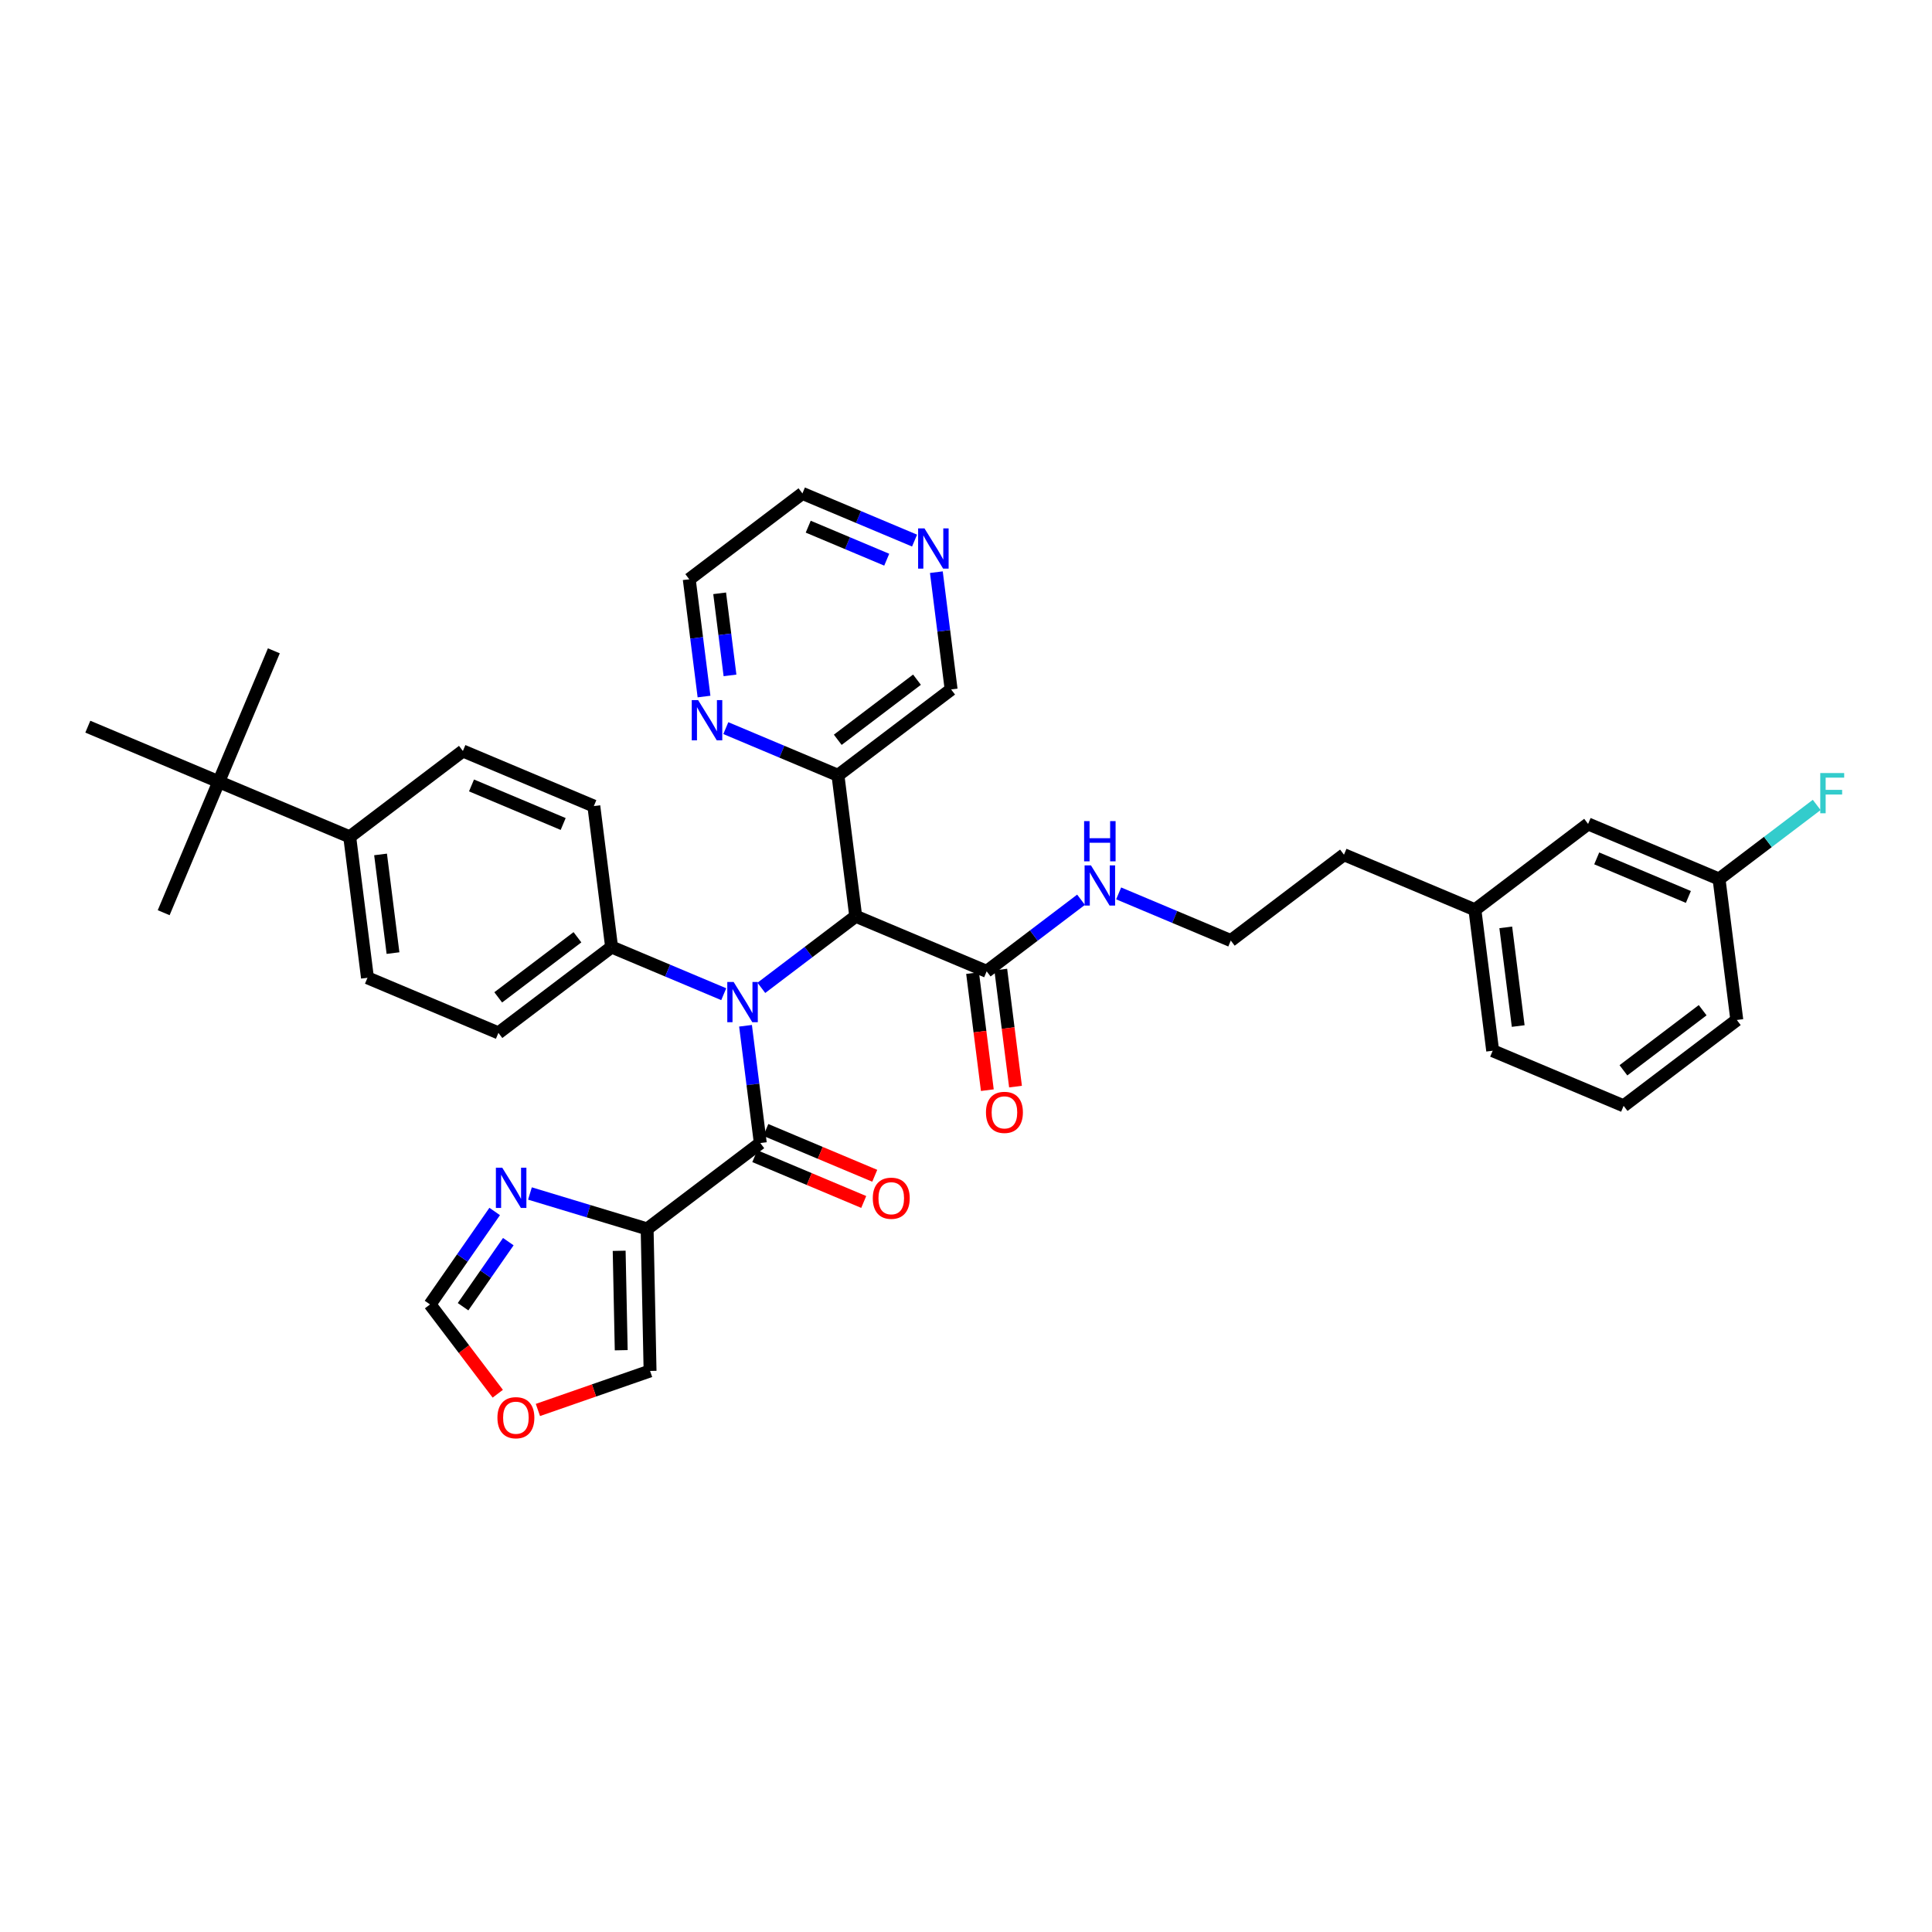 <?xml version='1.0' encoding='iso-8859-1'?>
<svg version='1.1' baseProfile='full'
              xmlns='http://www.w3.org/2000/svg'
                      xmlns:rdkit='http://www.rdkit.org/xml'
                      xmlns:xlink='http://www.w3.org/1999/xlink'
                  xml:space='preserve'
width='300px' height='300px' viewBox='0 0 300 300'>
<!-- END OF HEADER -->
<rect style='opacity:1.0;fill:#FFFFFF;stroke:none' width='300' height='300' x='0' y='0'> </rect>
<rect style='opacity:1.0;fill:#FFFFFF;stroke:none' width='300' height='300' x='0' y='0'> </rect>
<path class='bond-0 atom-0 atom-1' d='M 25.416,141.724 L 33.969,121.391' style='fill:none;fill-rule:evenodd;stroke:#000000;stroke-width:2.0px;stroke-linecap:butt;stroke-linejoin:miter;stroke-opacity:1' />
<path class='bond-1 atom-1 atom-2' d='M 33.969,121.391 L 42.523,101.058' style='fill:none;fill-rule:evenodd;stroke:#000000;stroke-width:2.0px;stroke-linecap:butt;stroke-linejoin:miter;stroke-opacity:1' />
<path class='bond-2 atom-1 atom-3' d='M 33.969,121.391 L 13.636,112.837' style='fill:none;fill-rule:evenodd;stroke:#000000;stroke-width:2.0px;stroke-linecap:butt;stroke-linejoin:miter;stroke-opacity:1' />
<path class='bond-3 atom-1 atom-4' d='M 33.969,121.391 L 54.303,129.945' style='fill:none;fill-rule:evenodd;stroke:#000000;stroke-width:2.0px;stroke-linecap:butt;stroke-linejoin:miter;stroke-opacity:1' />
<path class='bond-4 atom-4 atom-5' d='M 54.303,129.945 L 57.061,151.831' style='fill:none;fill-rule:evenodd;stroke:#000000;stroke-width:2.0px;stroke-linecap:butt;stroke-linejoin:miter;stroke-opacity:1' />
<path class='bond-4 atom-4 atom-5' d='M 59.093,132.676 L 61.025,147.996' style='fill:none;fill-rule:evenodd;stroke:#000000;stroke-width:2.0px;stroke-linecap:butt;stroke-linejoin:miter;stroke-opacity:1' />
<path class='bond-36 atom-36 atom-4' d='M 71.877,116.613 L 54.303,129.945' style='fill:none;fill-rule:evenodd;stroke:#000000;stroke-width:2.0px;stroke-linecap:butt;stroke-linejoin:miter;stroke-opacity:1' />
<path class='bond-5 atom-5 atom-6' d='M 57.061,151.831 L 77.394,160.385' style='fill:none;fill-rule:evenodd;stroke:#000000;stroke-width:2.0px;stroke-linecap:butt;stroke-linejoin:miter;stroke-opacity:1' />
<path class='bond-6 atom-6 atom-7' d='M 77.394,160.385 L 94.969,147.053' style='fill:none;fill-rule:evenodd;stroke:#000000;stroke-width:2.0px;stroke-linecap:butt;stroke-linejoin:miter;stroke-opacity:1' />
<path class='bond-6 atom-6 atom-7' d='M 77.364,154.87 L 89.666,145.537' style='fill:none;fill-rule:evenodd;stroke:#000000;stroke-width:2.0px;stroke-linecap:butt;stroke-linejoin:miter;stroke-opacity:1' />
<path class='bond-7 atom-7 atom-8' d='M 94.969,147.053 L 103.675,150.715' style='fill:none;fill-rule:evenodd;stroke:#000000;stroke-width:2.0px;stroke-linecap:butt;stroke-linejoin:miter;stroke-opacity:1' />
<path class='bond-7 atom-7 atom-8' d='M 103.675,150.715 L 112.381,154.378' style='fill:none;fill-rule:evenodd;stroke:#0000FF;stroke-width:2.0px;stroke-linecap:butt;stroke-linejoin:miter;stroke-opacity:1' />
<path class='bond-34 atom-7 atom-35' d='M 94.969,147.053 L 92.21,125.167' style='fill:none;fill-rule:evenodd;stroke:#000000;stroke-width:2.0px;stroke-linecap:butt;stroke-linejoin:miter;stroke-opacity:1' />
<path class='bond-8 atom-8 atom-9' d='M 115.765,159.281 L 116.913,168.387' style='fill:none;fill-rule:evenodd;stroke:#0000FF;stroke-width:2.0px;stroke-linecap:butt;stroke-linejoin:miter;stroke-opacity:1' />
<path class='bond-8 atom-8 atom-9' d='M 116.913,168.387 L 118.06,177.492' style='fill:none;fill-rule:evenodd;stroke:#000000;stroke-width:2.0px;stroke-linecap:butt;stroke-linejoin:miter;stroke-opacity:1' />
<path class='bond-15 atom-8 atom-16' d='M 118.222,153.391 L 125.549,147.833' style='fill:none;fill-rule:evenodd;stroke:#0000FF;stroke-width:2.0px;stroke-linecap:butt;stroke-linejoin:miter;stroke-opacity:1' />
<path class='bond-15 atom-8 atom-16' d='M 125.549,147.833 L 132.876,142.274' style='fill:none;fill-rule:evenodd;stroke:#000000;stroke-width:2.0px;stroke-linecap:butt;stroke-linejoin:miter;stroke-opacity:1' />
<path class='bond-9 atom-9 atom-10' d='M 117.205,179.526 L 125.662,183.083' style='fill:none;fill-rule:evenodd;stroke:#000000;stroke-width:2.0px;stroke-linecap:butt;stroke-linejoin:miter;stroke-opacity:1' />
<path class='bond-9 atom-9 atom-10' d='M 125.662,183.083 L 134.119,186.641' style='fill:none;fill-rule:evenodd;stroke:#FF0000;stroke-width:2.0px;stroke-linecap:butt;stroke-linejoin:miter;stroke-opacity:1' />
<path class='bond-9 atom-9 atom-10' d='M 118.916,175.459 L 127.373,179.017' style='fill:none;fill-rule:evenodd;stroke:#000000;stroke-width:2.0px;stroke-linecap:butt;stroke-linejoin:miter;stroke-opacity:1' />
<path class='bond-9 atom-9 atom-10' d='M 127.373,179.017 L 135.83,182.574' style='fill:none;fill-rule:evenodd;stroke:#FF0000;stroke-width:2.0px;stroke-linecap:butt;stroke-linejoin:miter;stroke-opacity:1' />
<path class='bond-10 atom-9 atom-11' d='M 118.06,177.492 L 100.486,190.824' style='fill:none;fill-rule:evenodd;stroke:#000000;stroke-width:2.0px;stroke-linecap:butt;stroke-linejoin:miter;stroke-opacity:1' />
<path class='bond-11 atom-11 atom-12' d='M 100.486,190.824 L 100.942,212.879' style='fill:none;fill-rule:evenodd;stroke:#000000;stroke-width:2.0px;stroke-linecap:butt;stroke-linejoin:miter;stroke-opacity:1' />
<path class='bond-11 atom-11 atom-12' d='M 96.144,194.224 L 96.463,209.662' style='fill:none;fill-rule:evenodd;stroke:#000000;stroke-width:2.0px;stroke-linecap:butt;stroke-linejoin:miter;stroke-opacity:1' />
<path class='bond-37 atom-15 atom-11' d='M 82.291,185.325 L 91.388,188.075' style='fill:none;fill-rule:evenodd;stroke:#0000FF;stroke-width:2.0px;stroke-linecap:butt;stroke-linejoin:miter;stroke-opacity:1' />
<path class='bond-37 atom-15 atom-11' d='M 91.388,188.075 L 100.486,190.824' style='fill:none;fill-rule:evenodd;stroke:#000000;stroke-width:2.0px;stroke-linecap:butt;stroke-linejoin:miter;stroke-opacity:1' />
<path class='bond-12 atom-12 atom-13' d='M 100.942,212.879 L 92.234,215.908' style='fill:none;fill-rule:evenodd;stroke:#000000;stroke-width:2.0px;stroke-linecap:butt;stroke-linejoin:miter;stroke-opacity:1' />
<path class='bond-12 atom-12 atom-13' d='M 92.234,215.908 L 83.527,218.938' style='fill:none;fill-rule:evenodd;stroke:#FF0000;stroke-width:2.0px;stroke-linecap:butt;stroke-linejoin:miter;stroke-opacity:1' />
<path class='bond-13 atom-13 atom-14' d='M 77.293,216.417 L 72.034,209.485' style='fill:none;fill-rule:evenodd;stroke:#FF0000;stroke-width:2.0px;stroke-linecap:butt;stroke-linejoin:miter;stroke-opacity:1' />
<path class='bond-13 atom-13 atom-14' d='M 72.034,209.485 L 66.776,202.553' style='fill:none;fill-rule:evenodd;stroke:#000000;stroke-width:2.0px;stroke-linecap:butt;stroke-linejoin:miter;stroke-opacity:1' />
<path class='bond-14 atom-14 atom-15' d='M 66.776,202.553 L 71.795,195.335' style='fill:none;fill-rule:evenodd;stroke:#000000;stroke-width:2.0px;stroke-linecap:butt;stroke-linejoin:miter;stroke-opacity:1' />
<path class='bond-14 atom-14 atom-15' d='M 71.795,195.335 L 76.814,188.118' style='fill:none;fill-rule:evenodd;stroke:#0000FF;stroke-width:2.0px;stroke-linecap:butt;stroke-linejoin:miter;stroke-opacity:1' />
<path class='bond-14 atom-14 atom-15' d='M 71.904,202.907 L 75.417,197.854' style='fill:none;fill-rule:evenodd;stroke:#000000;stroke-width:2.0px;stroke-linecap:butt;stroke-linejoin:miter;stroke-opacity:1' />
<path class='bond-14 atom-14 atom-15' d='M 75.417,197.854 L 78.931,192.802' style='fill:none;fill-rule:evenodd;stroke:#0000FF;stroke-width:2.0px;stroke-linecap:butt;stroke-linejoin:miter;stroke-opacity:1' />
<path class='bond-16 atom-16 atom-17' d='M 132.876,142.274 L 153.209,150.828' style='fill:none;fill-rule:evenodd;stroke:#000000;stroke-width:2.0px;stroke-linecap:butt;stroke-linejoin:miter;stroke-opacity:1' />
<path class='bond-28 atom-16 atom-29' d='M 132.876,142.274 L 130.118,120.388' style='fill:none;fill-rule:evenodd;stroke:#000000;stroke-width:2.0px;stroke-linecap:butt;stroke-linejoin:miter;stroke-opacity:1' />
<path class='bond-17 atom-17 atom-18' d='M 151.021,151.104 L 152.166,160.192' style='fill:none;fill-rule:evenodd;stroke:#000000;stroke-width:2.0px;stroke-linecap:butt;stroke-linejoin:miter;stroke-opacity:1' />
<path class='bond-17 atom-17 atom-18' d='M 152.166,160.192 L 153.312,169.28' style='fill:none;fill-rule:evenodd;stroke:#FF0000;stroke-width:2.0px;stroke-linecap:butt;stroke-linejoin:miter;stroke-opacity:1' />
<path class='bond-17 atom-17 atom-18' d='M 155.398,150.552 L 156.543,159.64' style='fill:none;fill-rule:evenodd;stroke:#000000;stroke-width:2.0px;stroke-linecap:butt;stroke-linejoin:miter;stroke-opacity:1' />
<path class='bond-17 atom-17 atom-18' d='M 156.543,159.64 L 157.689,168.728' style='fill:none;fill-rule:evenodd;stroke:#FF0000;stroke-width:2.0px;stroke-linecap:butt;stroke-linejoin:miter;stroke-opacity:1' />
<path class='bond-18 atom-17 atom-19' d='M 153.209,150.828 L 160.536,145.27' style='fill:none;fill-rule:evenodd;stroke:#000000;stroke-width:2.0px;stroke-linecap:butt;stroke-linejoin:miter;stroke-opacity:1' />
<path class='bond-18 atom-17 atom-19' d='M 160.536,145.27 L 167.863,139.712' style='fill:none;fill-rule:evenodd;stroke:#0000FF;stroke-width:2.0px;stroke-linecap:butt;stroke-linejoin:miter;stroke-opacity:1' />
<path class='bond-19 atom-19 atom-20' d='M 173.704,138.725 L 182.411,142.387' style='fill:none;fill-rule:evenodd;stroke:#0000FF;stroke-width:2.0px;stroke-linecap:butt;stroke-linejoin:miter;stroke-opacity:1' />
<path class='bond-19 atom-19 atom-20' d='M 182.411,142.387 L 191.117,146.05' style='fill:none;fill-rule:evenodd;stroke:#000000;stroke-width:2.0px;stroke-linecap:butt;stroke-linejoin:miter;stroke-opacity:1' />
<path class='bond-20 atom-20 atom-21' d='M 191.117,146.05 L 208.691,132.718' style='fill:none;fill-rule:evenodd;stroke:#000000;stroke-width:2.0px;stroke-linecap:butt;stroke-linejoin:miter;stroke-opacity:1' />
<path class='bond-21 atom-21 atom-22' d='M 208.691,132.718 L 229.024,141.272' style='fill:none;fill-rule:evenodd;stroke:#000000;stroke-width:2.0px;stroke-linecap:butt;stroke-linejoin:miter;stroke-opacity:1' />
<path class='bond-22 atom-22 atom-23' d='M 229.024,141.272 L 231.783,163.158' style='fill:none;fill-rule:evenodd;stroke:#000000;stroke-width:2.0px;stroke-linecap:butt;stroke-linejoin:miter;stroke-opacity:1' />
<path class='bond-22 atom-22 atom-23' d='M 233.815,144.003 L 235.746,159.323' style='fill:none;fill-rule:evenodd;stroke:#000000;stroke-width:2.0px;stroke-linecap:butt;stroke-linejoin:miter;stroke-opacity:1' />
<path class='bond-38 atom-28 atom-22' d='M 246.599,127.94 L 229.024,141.272' style='fill:none;fill-rule:evenodd;stroke:#000000;stroke-width:2.0px;stroke-linecap:butt;stroke-linejoin:miter;stroke-opacity:1' />
<path class='bond-23 atom-23 atom-24' d='M 231.783,163.158 L 252.116,171.712' style='fill:none;fill-rule:evenodd;stroke:#000000;stroke-width:2.0px;stroke-linecap:butt;stroke-linejoin:miter;stroke-opacity:1' />
<path class='bond-24 atom-24 atom-25' d='M 252.116,171.712 L 269.691,158.38' style='fill:none;fill-rule:evenodd;stroke:#000000;stroke-width:2.0px;stroke-linecap:butt;stroke-linejoin:miter;stroke-opacity:1' />
<path class='bond-24 atom-24 atom-25' d='M 252.086,166.197 L 264.388,156.865' style='fill:none;fill-rule:evenodd;stroke:#000000;stroke-width:2.0px;stroke-linecap:butt;stroke-linejoin:miter;stroke-opacity:1' />
<path class='bond-25 atom-25 atom-26' d='M 269.691,158.38 L 266.932,136.494' style='fill:none;fill-rule:evenodd;stroke:#000000;stroke-width:2.0px;stroke-linecap:butt;stroke-linejoin:miter;stroke-opacity:1' />
<path class='bond-26 atom-26 atom-27' d='M 266.932,136.494 L 274.515,130.741' style='fill:none;fill-rule:evenodd;stroke:#000000;stroke-width:2.0px;stroke-linecap:butt;stroke-linejoin:miter;stroke-opacity:1' />
<path class='bond-26 atom-26 atom-27' d='M 274.515,130.741 L 282.097,124.989' style='fill:none;fill-rule:evenodd;stroke:#33CCCC;stroke-width:2.0px;stroke-linecap:butt;stroke-linejoin:miter;stroke-opacity:1' />
<path class='bond-27 atom-26 atom-28' d='M 266.932,136.494 L 246.599,127.94' style='fill:none;fill-rule:evenodd;stroke:#000000;stroke-width:2.0px;stroke-linecap:butt;stroke-linejoin:miter;stroke-opacity:1' />
<path class='bond-27 atom-26 atom-28' d='M 262.171,139.277 L 247.938,133.29' style='fill:none;fill-rule:evenodd;stroke:#000000;stroke-width:2.0px;stroke-linecap:butt;stroke-linejoin:miter;stroke-opacity:1' />
<path class='bond-29 atom-29 atom-30' d='M 130.118,120.388 L 147.692,107.056' style='fill:none;fill-rule:evenodd;stroke:#000000;stroke-width:2.0px;stroke-linecap:butt;stroke-linejoin:miter;stroke-opacity:1' />
<path class='bond-29 atom-29 atom-30' d='M 130.087,114.874 L 142.389,105.541' style='fill:none;fill-rule:evenodd;stroke:#000000;stroke-width:2.0px;stroke-linecap:butt;stroke-linejoin:miter;stroke-opacity:1' />
<path class='bond-39 atom-34 atom-29' d='M 112.705,113.063 L 121.411,116.726' style='fill:none;fill-rule:evenodd;stroke:#0000FF;stroke-width:2.0px;stroke-linecap:butt;stroke-linejoin:miter;stroke-opacity:1' />
<path class='bond-39 atom-34 atom-29' d='M 121.411,116.726 L 130.118,120.388' style='fill:none;fill-rule:evenodd;stroke:#000000;stroke-width:2.0px;stroke-linecap:butt;stroke-linejoin:miter;stroke-opacity:1' />
<path class='bond-30 atom-30 atom-31' d='M 147.692,107.056 L 146.544,97.951' style='fill:none;fill-rule:evenodd;stroke:#000000;stroke-width:2.0px;stroke-linecap:butt;stroke-linejoin:miter;stroke-opacity:1' />
<path class='bond-30 atom-30 atom-31' d='M 146.544,97.951 L 145.397,88.846' style='fill:none;fill-rule:evenodd;stroke:#0000FF;stroke-width:2.0px;stroke-linecap:butt;stroke-linejoin:miter;stroke-opacity:1' />
<path class='bond-31 atom-31 atom-32' d='M 142.013,83.942 L 133.306,80.279' style='fill:none;fill-rule:evenodd;stroke:#0000FF;stroke-width:2.0px;stroke-linecap:butt;stroke-linejoin:miter;stroke-opacity:1' />
<path class='bond-31 atom-31 atom-32' d='M 133.306,80.279 L 124.6,76.617' style='fill:none;fill-rule:evenodd;stroke:#000000;stroke-width:2.0px;stroke-linecap:butt;stroke-linejoin:miter;stroke-opacity:1' />
<path class='bond-31 atom-31 atom-32' d='M 137.69,86.91 L 131.596,84.346' style='fill:none;fill-rule:evenodd;stroke:#0000FF;stroke-width:2.0px;stroke-linecap:butt;stroke-linejoin:miter;stroke-opacity:1' />
<path class='bond-31 atom-31 atom-32' d='M 131.596,84.346 L 125.501,81.782' style='fill:none;fill-rule:evenodd;stroke:#000000;stroke-width:2.0px;stroke-linecap:butt;stroke-linejoin:miter;stroke-opacity:1' />
<path class='bond-32 atom-32 atom-33' d='M 124.6,76.617 L 107.026,89.949' style='fill:none;fill-rule:evenodd;stroke:#000000;stroke-width:2.0px;stroke-linecap:butt;stroke-linejoin:miter;stroke-opacity:1' />
<path class='bond-33 atom-33 atom-34' d='M 107.026,89.949 L 108.174,99.054' style='fill:none;fill-rule:evenodd;stroke:#000000;stroke-width:2.0px;stroke-linecap:butt;stroke-linejoin:miter;stroke-opacity:1' />
<path class='bond-33 atom-33 atom-34' d='M 108.174,99.054 L 109.321,108.16' style='fill:none;fill-rule:evenodd;stroke:#0000FF;stroke-width:2.0px;stroke-linecap:butt;stroke-linejoin:miter;stroke-opacity:1' />
<path class='bond-33 atom-33 atom-34' d='M 111.747,92.129 L 112.551,98.502' style='fill:none;fill-rule:evenodd;stroke:#000000;stroke-width:2.0px;stroke-linecap:butt;stroke-linejoin:miter;stroke-opacity:1' />
<path class='bond-33 atom-33 atom-34' d='M 112.551,98.502 L 113.354,104.876' style='fill:none;fill-rule:evenodd;stroke:#0000FF;stroke-width:2.0px;stroke-linecap:butt;stroke-linejoin:miter;stroke-opacity:1' />
<path class='bond-35 atom-35 atom-36' d='M 92.21,125.167 L 71.877,116.613' style='fill:none;fill-rule:evenodd;stroke:#000000;stroke-width:2.0px;stroke-linecap:butt;stroke-linejoin:miter;stroke-opacity:1' />
<path class='bond-35 atom-35 atom-36' d='M 87.449,127.95 L 73.216,121.962' style='fill:none;fill-rule:evenodd;stroke:#000000;stroke-width:2.0px;stroke-linecap:butt;stroke-linejoin:miter;stroke-opacity:1' />
<path  class='atom-8' d='M 113.921 152.483
L 115.968 155.792
Q 116.171 156.118, 116.497 156.709
Q 116.824 157.301, 116.842 157.336
L 116.842 152.483
L 117.671 152.483
L 117.671 158.73
L 116.815 158.73
L 114.618 155.112
Q 114.362 154.689, 114.089 154.203
Q 113.824 153.718, 113.744 153.568
L 113.744 158.73
L 112.933 158.73
L 112.933 152.483
L 113.921 152.483
' fill='#0000FF'/>
<path  class='atom-10' d='M 135.526 186.064
Q 135.526 184.564, 136.267 183.726
Q 137.008 182.887, 138.394 182.887
Q 139.779 182.887, 140.52 183.726
Q 141.261 184.564, 141.261 186.064
Q 141.261 187.581, 140.511 188.446
Q 139.761 189.302, 138.394 189.302
Q 137.017 189.302, 136.267 188.446
Q 135.526 187.59, 135.526 186.064
M 138.394 188.596
Q 139.347 188.596, 139.858 187.961
Q 140.379 187.317, 140.379 186.064
Q 140.379 184.837, 139.858 184.22
Q 139.347 183.593, 138.394 183.593
Q 137.441 183.593, 136.92 184.211
Q 136.408 184.829, 136.408 186.064
Q 136.408 187.326, 136.92 187.961
Q 137.441 188.596, 138.394 188.596
' fill='#FF0000'/>
<path  class='atom-13' d='M 77.24 220.145
Q 77.24 218.645, 77.981 217.807
Q 78.722 216.969, 80.108 216.969
Q 81.493 216.969, 82.234 217.807
Q 82.975 218.645, 82.975 220.145
Q 82.975 221.663, 82.225 222.527
Q 81.475 223.383, 80.108 223.383
Q 78.731 223.383, 77.981 222.527
Q 77.24 221.672, 77.24 220.145
M 80.108 222.677
Q 81.061 222.677, 81.573 222.042
Q 82.093 221.398, 82.093 220.145
Q 82.093 218.919, 81.573 218.301
Q 81.061 217.674, 80.108 217.674
Q 79.155 217.674, 78.634 218.292
Q 78.123 218.91, 78.123 220.145
Q 78.123 221.407, 78.634 222.042
Q 79.155 222.677, 80.108 222.677
' fill='#FF0000'/>
<path  class='atom-15' d='M 77.989 181.319
L 80.036 184.628
Q 80.239 184.954, 80.566 185.546
Q 80.892 186.137, 80.91 186.172
L 80.91 181.319
L 81.739 181.319
L 81.739 187.566
L 80.883 187.566
L 78.686 183.949
Q 78.43 183.525, 78.157 183.04
Q 77.892 182.554, 77.813 182.404
L 77.813 187.566
L 77.001 187.566
L 77.001 181.319
L 77.989 181.319
' fill='#0000FF'/>
<path  class='atom-18' d='M 153.1 172.732
Q 153.1 171.232, 153.842 170.394
Q 154.583 169.555, 155.968 169.555
Q 157.353 169.555, 158.094 170.394
Q 158.836 171.232, 158.836 172.732
Q 158.836 174.249, 158.086 175.114
Q 157.336 175.97, 155.968 175.97
Q 154.592 175.97, 153.842 175.114
Q 153.1 174.258, 153.1 172.732
M 155.968 175.264
Q 156.921 175.264, 157.433 174.629
Q 157.953 173.985, 157.953 172.732
Q 157.953 171.505, 157.433 170.888
Q 156.921 170.261, 155.968 170.261
Q 155.015 170.261, 154.494 170.879
Q 153.983 171.496, 153.983 172.732
Q 153.983 173.994, 154.494 174.629
Q 155.015 175.264, 155.968 175.264
' fill='#FF0000'/>
<path  class='atom-19' d='M 169.403 134.373
L 171.45 137.681
Q 171.653 138.008, 171.979 138.599
Q 172.306 139.19, 172.323 139.226
L 172.323 134.373
L 173.153 134.373
L 173.153 140.62
L 172.297 140.62
L 170.1 137.002
Q 169.844 136.579, 169.57 136.093
Q 169.306 135.608, 169.226 135.458
L 169.226 140.62
L 168.415 140.62
L 168.415 134.373
L 169.403 134.373
' fill='#0000FF'/>
<path  class='atom-19' d='M 168.34 127.501
L 169.187 127.501
L 169.187 130.157
L 172.381 130.157
L 172.381 127.501
L 173.228 127.501
L 173.228 133.748
L 172.381 133.748
L 172.381 130.863
L 169.187 130.863
L 169.187 133.748
L 168.34 133.748
L 168.34 127.501
' fill='#0000FF'/>
<path  class='atom-27' d='M 282.649 120.038
L 286.364 120.038
L 286.364 120.753
L 283.487 120.753
L 283.487 122.65
L 286.046 122.65
L 286.046 123.373
L 283.487 123.373
L 283.487 126.285
L 282.649 126.285
L 282.649 120.038
' fill='#33CCCC'/>
<path  class='atom-31' d='M 143.552 82.047
L 145.599 85.356
Q 145.802 85.682, 146.129 86.273
Q 146.455 86.865, 146.473 86.9
L 146.473 82.047
L 147.302 82.047
L 147.302 88.294
L 146.447 88.294
L 144.249 84.676
Q 143.994 84.253, 143.72 83.767
Q 143.455 83.282, 143.376 83.132
L 143.376 88.294
L 142.564 88.294
L 142.564 82.047
L 143.552 82.047
' fill='#0000FF'/>
<path  class='atom-34' d='M 108.404 108.711
L 110.451 112.02
Q 110.654 112.346, 110.98 112.938
Q 111.307 113.529, 111.324 113.564
L 111.324 108.711
L 112.154 108.711
L 112.154 114.958
L 111.298 114.958
L 109.101 111.34
Q 108.845 110.917, 108.571 110.432
Q 108.307 109.946, 108.227 109.796
L 108.227 114.958
L 107.415 114.958
L 107.415 108.711
L 108.404 108.711
' fill='#0000FF'/>
</svg>
